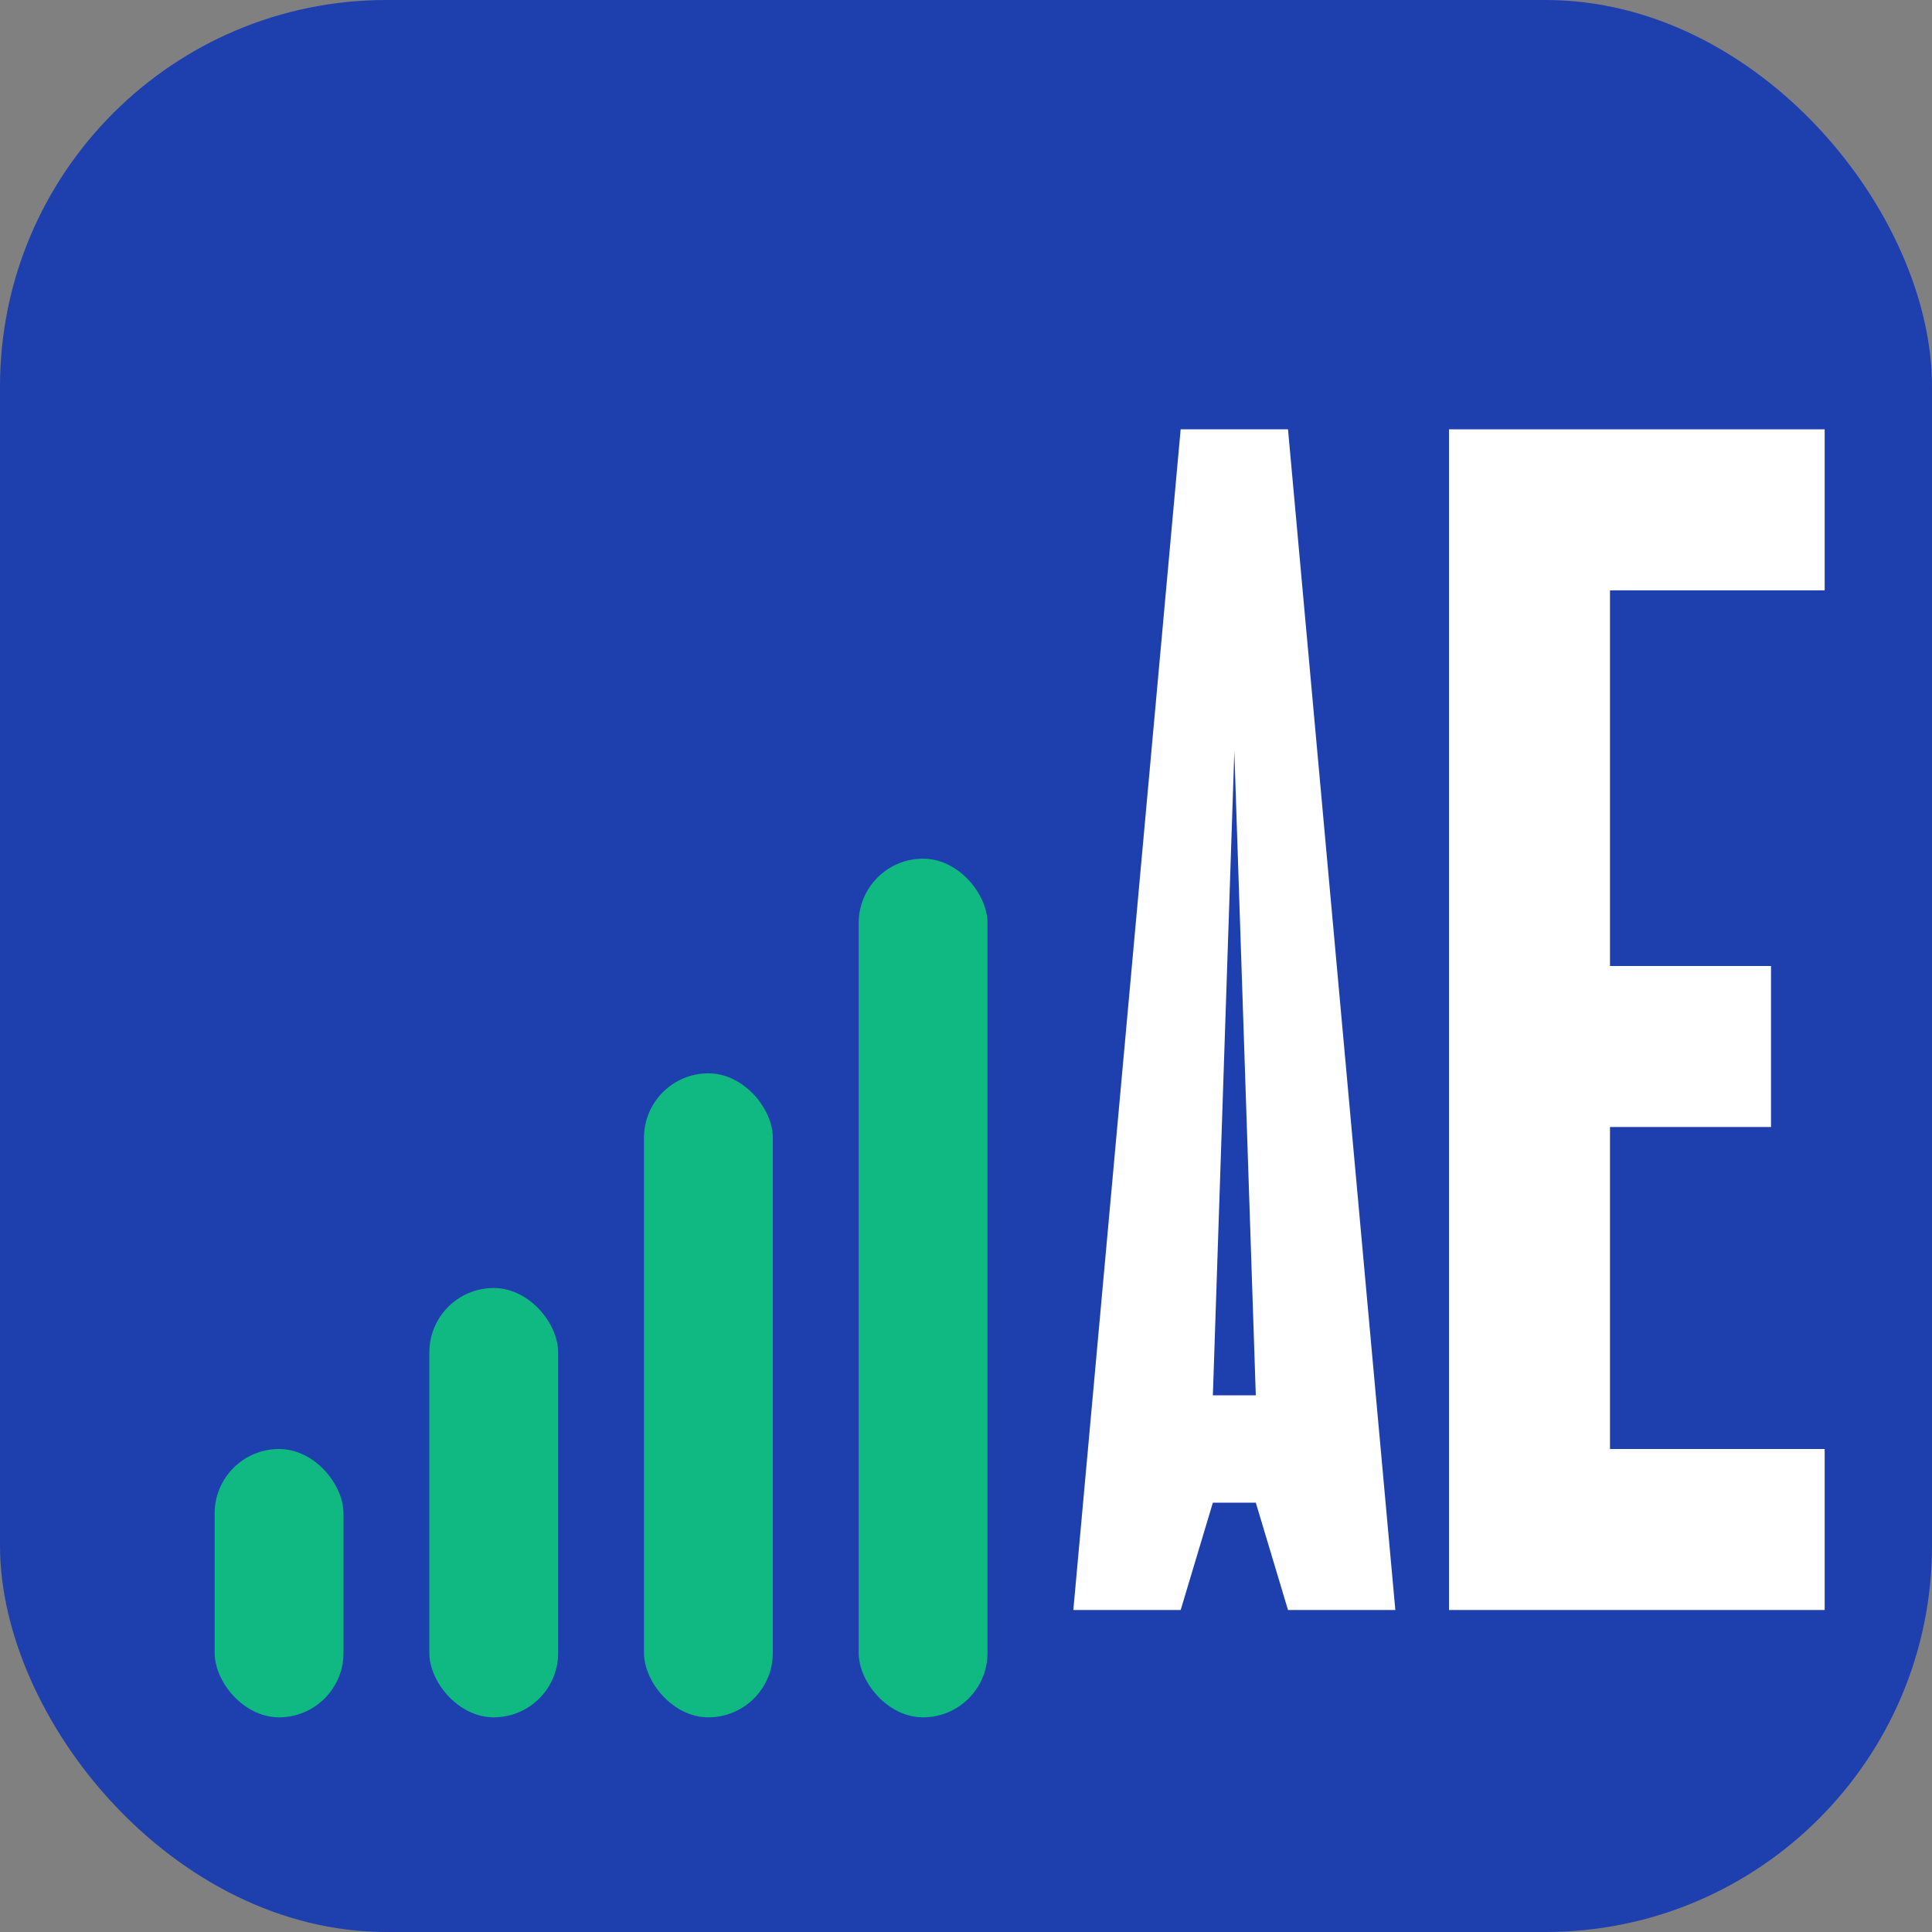 <svg width="180" height="180" viewBox="0 0 180 180" fill="none" xmlns="http://www.w3.org/2000/svg">
  <rect x="0" y="0" width="180" height="180" fill="#808080" stroke="none"/>
  <rect width="180" height="180" rx="36" fill="#1E40AF"/>
  <!-- Analytics bars -->
  <rect x="20" y="135" width="12" height="25" rx="6" fill="#10B981"/>
  <rect x="40" y="120" width="12" height="40" rx="6" fill="#10B981"/>
  <rect x="60" y="100" width="12" height="60" rx="6" fill="#10B981"/>
  <rect x="80" y="80" width="12" height="80" rx="6" fill="#10B981"/>
  <!-- AE Letters -->
  <path d="M100 150L110 40H120L130 150H120L117 140H113L110 150H100ZM113 130H117L115 70L113 130Z" fill="white"/>
  <path d="M135 150V40H170V55H150V90H165V105H150V135H170V150H135Z" fill="white"/>
</svg>
